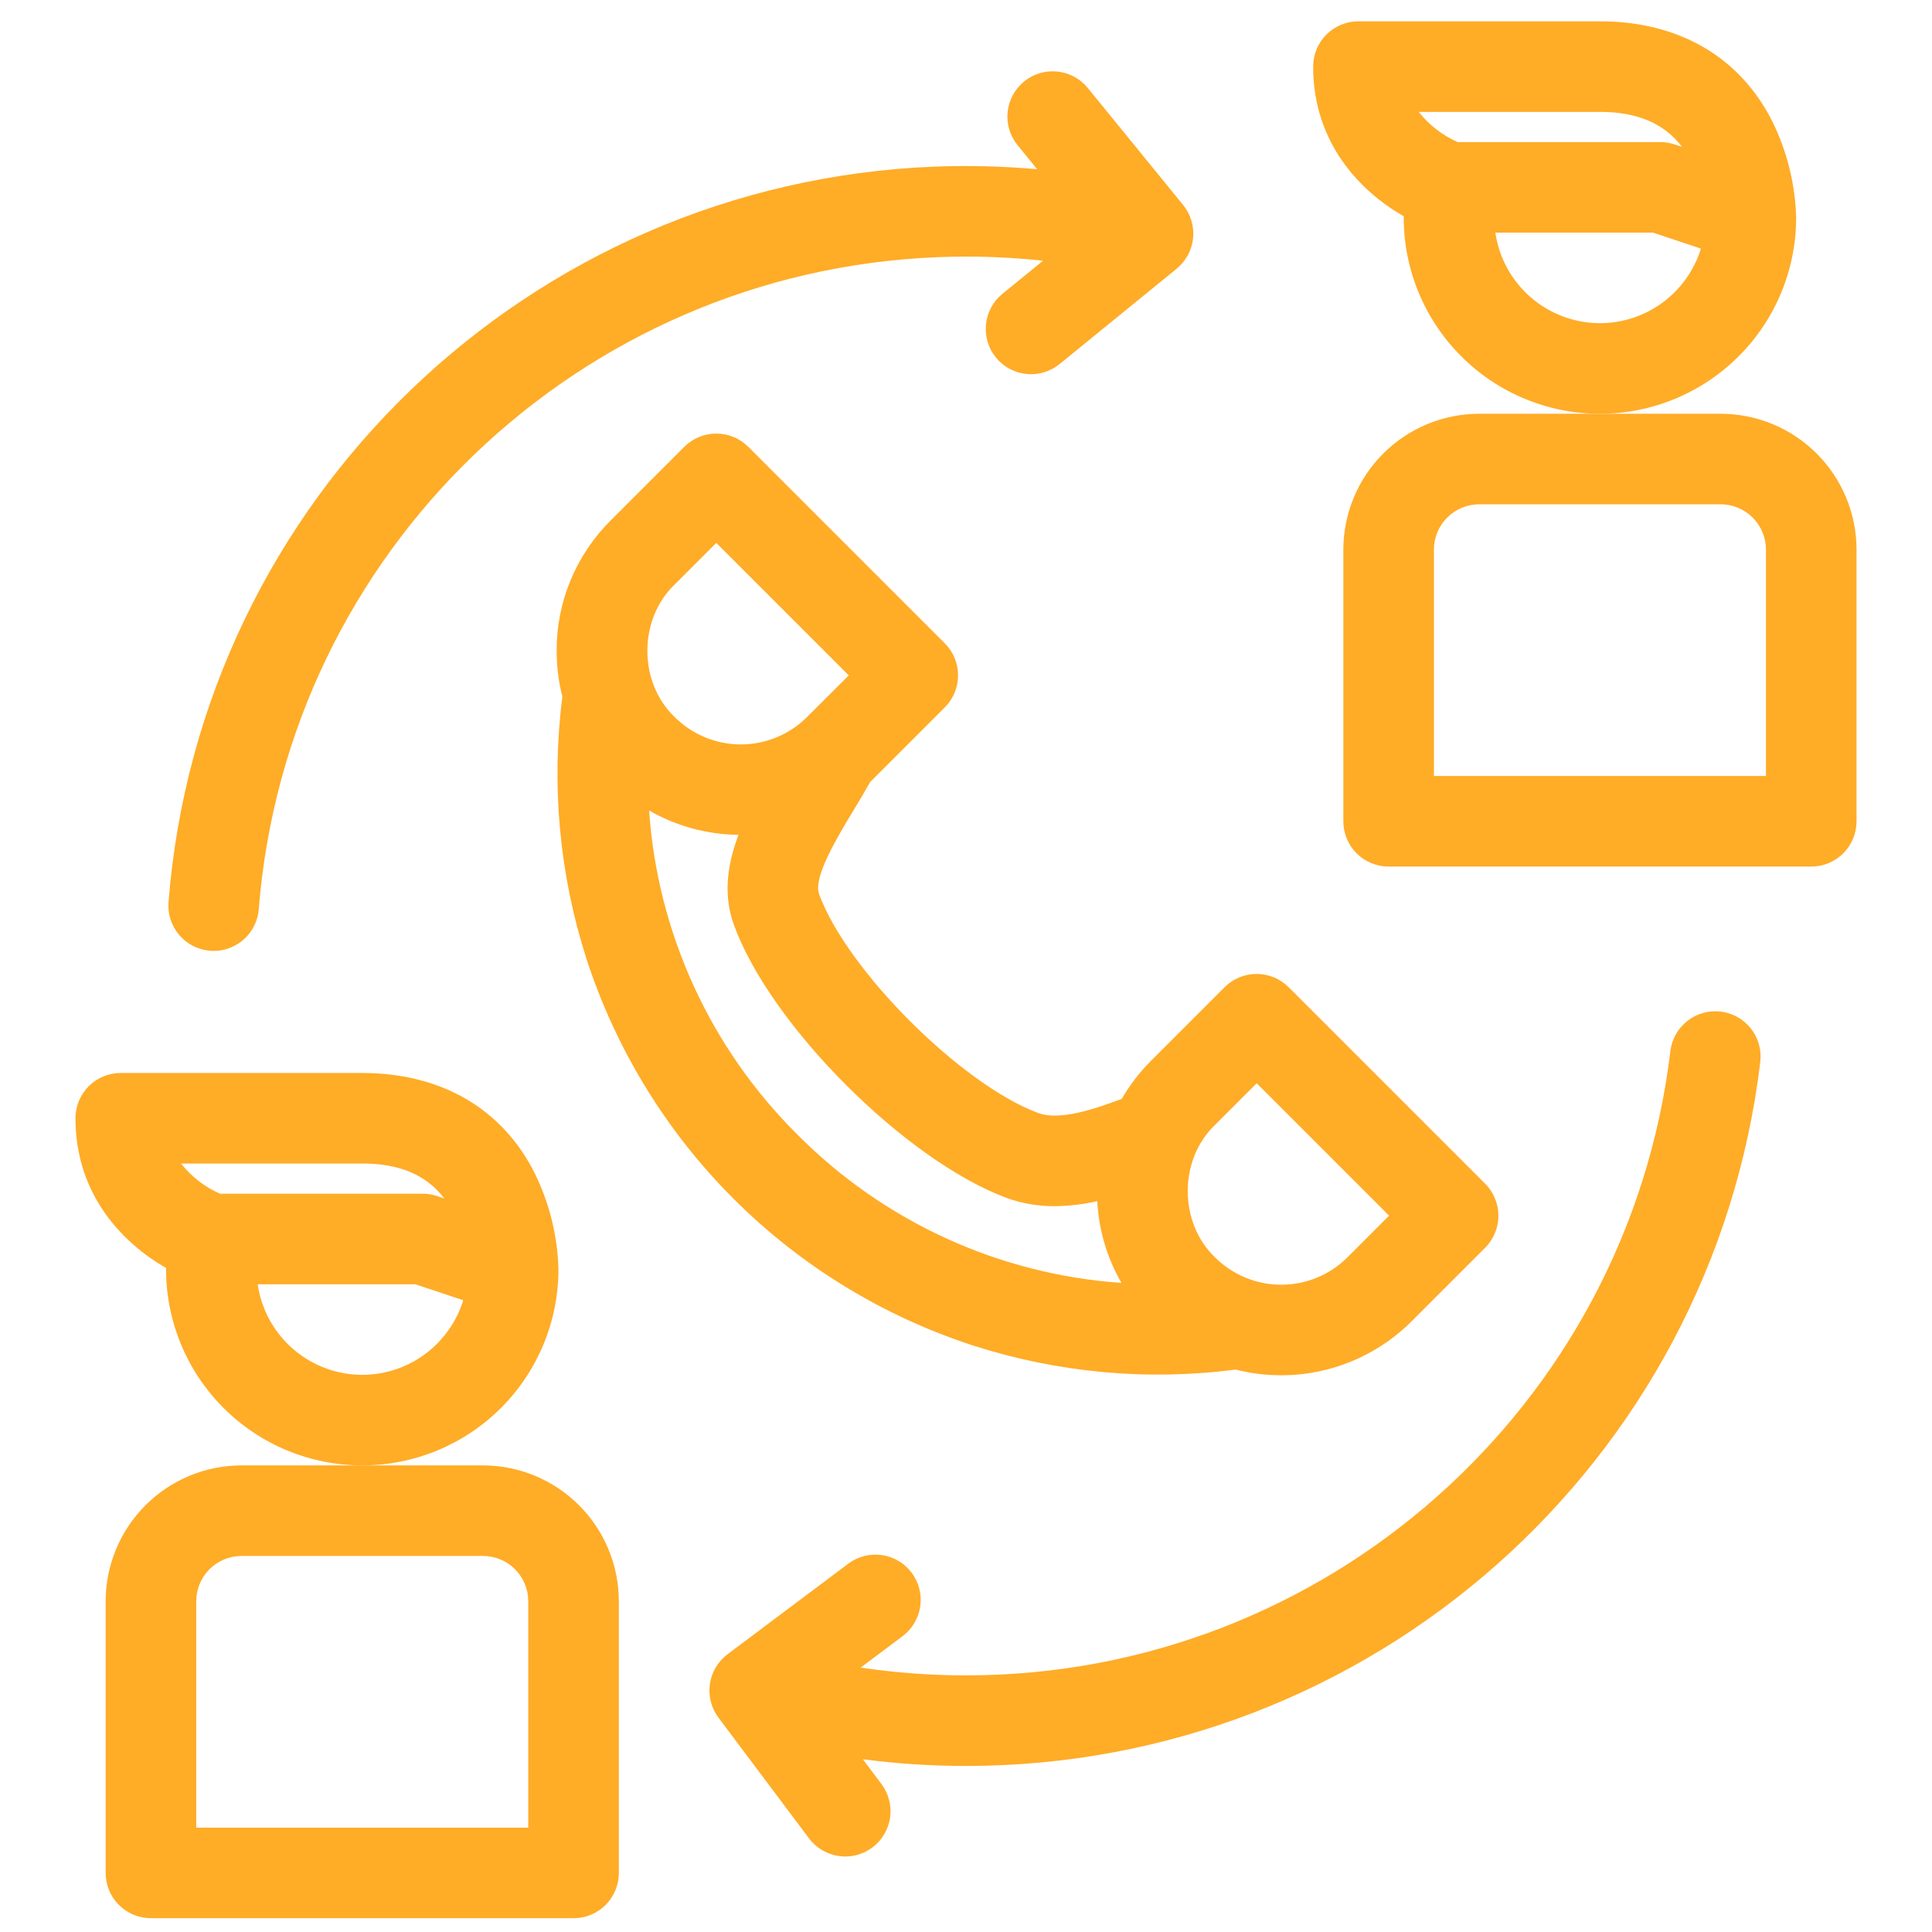<svg width="35" height="35" viewBox="0 0 35 35" fill="none" xmlns="http://www.w3.org/2000/svg">
<path d="M32.539 3.941C32.522 3.339 32.376 2.748 32.111 2.207C31.524 1.033 30.413 0.386 28.984 0.386H24.609C24.392 0.386 24.183 0.473 24.029 0.626C23.875 0.78 23.789 0.989 23.789 1.207C23.789 2.606 24.662 3.48 25.43 3.918C25.43 3.926 25.43 3.933 25.43 3.941C25.43 4.884 25.804 5.788 26.471 6.454C27.137 7.121 28.042 7.496 28.984 7.496C29.927 7.496 30.831 7.121 31.498 6.454C32.165 5.788 32.539 4.884 32.539 3.941ZM28.984 2.027C29.659 2.027 30.148 2.235 30.471 2.66L30.337 2.616C30.254 2.588 30.166 2.574 30.078 2.574H26.407C26.131 2.452 25.888 2.264 25.701 2.027H28.984ZM28.984 5.855C28.524 5.854 28.08 5.688 27.732 5.387C27.384 5.086 27.156 4.67 27.09 4.214H29.945L30.814 4.504C30.693 4.895 30.45 5.237 30.121 5.48C29.792 5.723 29.394 5.854 28.984 5.855Z" fill="#FFAC27"/>
<path d="M31.172 7.496H26.797C26.144 7.496 25.519 7.756 25.058 8.217C24.596 8.679 24.337 9.304 24.336 9.957V14.878C24.336 15.096 24.422 15.305 24.576 15.459C24.73 15.612 24.939 15.699 25.156 15.699H32.812C33.03 15.699 33.239 15.612 33.392 15.459C33.546 15.305 33.633 15.096 33.633 14.878V9.957C33.632 9.304 33.373 8.679 32.911 8.217C32.45 7.756 31.824 7.496 31.172 7.496ZM31.992 14.058H25.977V9.957C25.977 9.739 26.063 9.531 26.217 9.377C26.371 9.223 26.579 9.136 26.797 9.136H31.172C31.389 9.136 31.598 9.223 31.752 9.377C31.905 9.531 31.992 9.739 31.992 9.957V14.058Z" fill="#FFAC27"/>
<path d="M10.117 22.992C10.1 22.39 9.954 21.799 9.689 21.258C9.102 20.084 7.991 19.438 6.562 19.438H2.188C1.97 19.438 1.761 19.524 1.607 19.678C1.454 19.832 1.367 20.041 1.367 20.258C1.367 21.657 2.24 22.532 3.008 22.97C3.008 22.977 3.008 22.985 3.008 22.992C3.008 23.935 3.382 24.839 4.049 25.506C4.716 26.173 5.62 26.547 6.562 26.547C7.505 26.547 8.409 26.173 9.076 25.506C9.743 24.839 10.117 23.935 10.117 22.992ZM6.562 21.078C7.238 21.078 7.727 21.286 8.049 21.712L7.916 21.667C7.832 21.639 7.744 21.625 7.656 21.625H3.985C3.709 21.503 3.466 21.316 3.279 21.078H6.562ZM6.562 24.907C6.102 24.906 5.658 24.74 5.31 24.439C4.962 24.137 4.735 23.721 4.668 23.266H7.523L8.392 23.555C8.271 23.946 8.028 24.288 7.699 24.532C7.37 24.775 6.972 24.906 6.562 24.907Z" fill="#FFAC27"/>
<path d="M8.75 26.547H4.375C3.723 26.548 3.097 26.807 2.636 27.269C2.174 27.73 1.915 28.356 1.914 29.008V33.93C1.914 34.148 2 34.356 2.154 34.51C2.308 34.664 2.517 34.75 2.734 34.75H10.391C10.608 34.75 10.817 34.664 10.971 34.51C11.124 34.356 11.211 34.148 11.211 33.93V29.008C11.21 28.356 10.951 27.73 10.489 27.269C10.028 26.807 9.402 26.548 8.75 26.547ZM9.57 33.11H3.555V29.008C3.555 28.791 3.641 28.582 3.795 28.428C3.949 28.274 4.158 28.188 4.375 28.188H8.75C8.967 28.188 9.176 28.274 9.33 28.428C9.484 28.582 9.57 28.791 9.57 29.008V33.11Z" fill="#FFAC27"/>
<path d="M20.321 19.907C19.796 20.106 19.183 20.303 18.808 20.163C17.417 19.648 15.339 17.572 14.838 16.196C14.728 15.895 15.169 15.165 15.461 14.682C15.564 14.512 15.669 14.337 15.765 14.165C15.77 14.16 15.776 14.155 15.781 14.15L17.116 12.815C17.192 12.739 17.253 12.648 17.294 12.549C17.335 12.449 17.356 12.342 17.356 12.235C17.356 12.127 17.335 12.02 17.294 11.921C17.253 11.821 17.192 11.731 17.116 11.655L13.556 8.095C13.48 8.019 13.39 7.958 13.29 7.917C13.191 7.876 13.084 7.855 12.976 7.855C12.868 7.855 12.762 7.876 12.662 7.917C12.563 7.958 12.472 8.019 12.396 8.095L11.061 9.43C10.751 9.739 10.504 10.107 10.336 10.512C10.168 10.917 10.083 11.351 10.084 11.79C10.084 12.07 10.119 12.349 10.188 12.62C9.984 14.213 10.132 15.831 10.621 17.36C11.153 19.002 12.066 20.494 13.286 21.714C14.506 22.934 15.998 23.847 17.64 24.379C19.17 24.87 20.79 25.018 22.384 24.811C22.945 24.954 23.534 24.949 24.092 24.796C24.651 24.643 25.16 24.348 25.57 23.939L26.905 22.604C26.981 22.528 27.041 22.437 27.082 22.338C27.124 22.238 27.145 22.131 27.145 22.024C27.145 21.916 27.124 21.809 27.082 21.71C27.041 21.61 26.981 21.52 26.905 21.444L23.345 17.884C23.269 17.808 23.178 17.747 23.079 17.706C22.979 17.665 22.873 17.644 22.765 17.644C22.657 17.644 22.55 17.665 22.451 17.706C22.352 17.747 22.261 17.808 22.185 17.884L20.85 19.219C20.645 19.424 20.467 19.656 20.321 19.907ZM12.221 10.59L12.976 9.835L15.376 12.235L14.621 12.989C14.302 13.307 13.871 13.486 13.421 13.486C12.971 13.486 12.54 13.307 12.221 12.989C11.563 12.358 11.563 11.222 12.221 10.59ZM14.446 20.554C12.867 18.988 11.912 16.901 11.759 14.683C12.252 14.966 12.81 15.118 13.379 15.124C13.179 15.649 13.095 16.204 13.296 16.758C13.958 18.574 16.406 21.023 18.237 21.702C18.515 21.803 18.809 21.853 19.105 21.851C19.365 21.848 19.624 21.818 19.878 21.76C19.905 22.282 20.055 22.789 20.316 23.241C18.098 23.088 16.012 22.132 14.446 20.554ZM22.766 19.624L25.165 22.023L24.41 22.778C24.092 23.096 23.66 23.274 23.21 23.274C22.761 23.274 22.329 23.096 22.011 22.778C21.352 22.146 21.352 21.01 22.011 20.379L22.766 19.624Z" fill="#FFAC27"/>
<path d="M31.172 18.326C30.956 18.3 30.738 18.361 30.567 18.496C30.396 18.63 30.286 18.827 30.26 19.043C29.489 25.49 24.003 30.351 17.5 30.351C16.861 30.351 16.224 30.304 15.592 30.21L16.352 29.64C16.438 29.576 16.51 29.495 16.565 29.402C16.62 29.309 16.656 29.207 16.671 29.1C16.687 28.994 16.681 28.885 16.654 28.781C16.627 28.676 16.58 28.578 16.516 28.492C16.451 28.406 16.37 28.333 16.277 28.278C16.185 28.223 16.082 28.187 15.975 28.172C15.869 28.157 15.76 28.163 15.656 28.189C15.551 28.216 15.453 28.263 15.367 28.328L13.18 29.968C13.094 30.033 13.021 30.114 12.966 30.207C12.911 30.299 12.875 30.402 12.86 30.509C12.845 30.615 12.851 30.724 12.877 30.828C12.904 30.933 12.951 31.031 13.016 31.117L14.656 33.304C14.721 33.391 14.802 33.463 14.895 33.518C14.987 33.573 15.09 33.609 15.197 33.624C15.303 33.64 15.412 33.634 15.516 33.607C15.62 33.58 15.719 33.533 15.805 33.468C15.891 33.404 15.963 33.323 16.018 33.23C16.073 33.138 16.109 33.035 16.125 32.928C16.14 32.822 16.134 32.713 16.107 32.609C16.08 32.504 16.033 32.406 15.969 32.32L15.632 31.871C16.252 31.951 16.875 31.992 17.5 31.992C24.834 31.992 31.019 26.509 31.889 19.238C31.915 19.022 31.854 18.804 31.719 18.633C31.585 18.462 31.388 18.352 31.172 18.326Z" fill="#FFAC27"/>
<path d="M3.806 17.224C3.828 17.226 3.85 17.227 3.871 17.227C4.078 17.226 4.276 17.148 4.428 17.008C4.579 16.868 4.672 16.676 4.688 16.471C5.2 9.998 10.485 4.92 16.983 4.659C17.622 4.633 18.261 4.655 18.896 4.723L18.16 5.323C17.991 5.46 17.884 5.659 17.862 5.876C17.84 6.092 17.904 6.308 18.042 6.477C18.179 6.646 18.378 6.753 18.595 6.775C18.811 6.797 19.027 6.732 19.196 6.595L21.316 4.868C21.399 4.8 21.468 4.716 21.52 4.621C21.571 4.526 21.603 4.422 21.614 4.315C21.625 4.208 21.614 4.099 21.583 3.996C21.552 3.893 21.502 3.797 21.433 3.713L19.706 1.594C19.638 1.51 19.554 1.441 19.459 1.39C19.365 1.339 19.261 1.307 19.154 1.296C18.937 1.274 18.721 1.338 18.552 1.476C18.384 1.613 18.276 1.812 18.254 2.029C18.232 2.245 18.297 2.461 18.434 2.63L18.789 3.065C18.167 3.01 17.542 2.995 16.918 3.019C9.59 3.314 3.629 9.041 3.053 16.341C3.044 16.449 3.057 16.557 3.09 16.659C3.124 16.762 3.177 16.857 3.247 16.939C3.317 17.021 3.402 17.088 3.498 17.137C3.594 17.186 3.699 17.215 3.806 17.224Z" fill="#FFAC27"/>
</svg>
